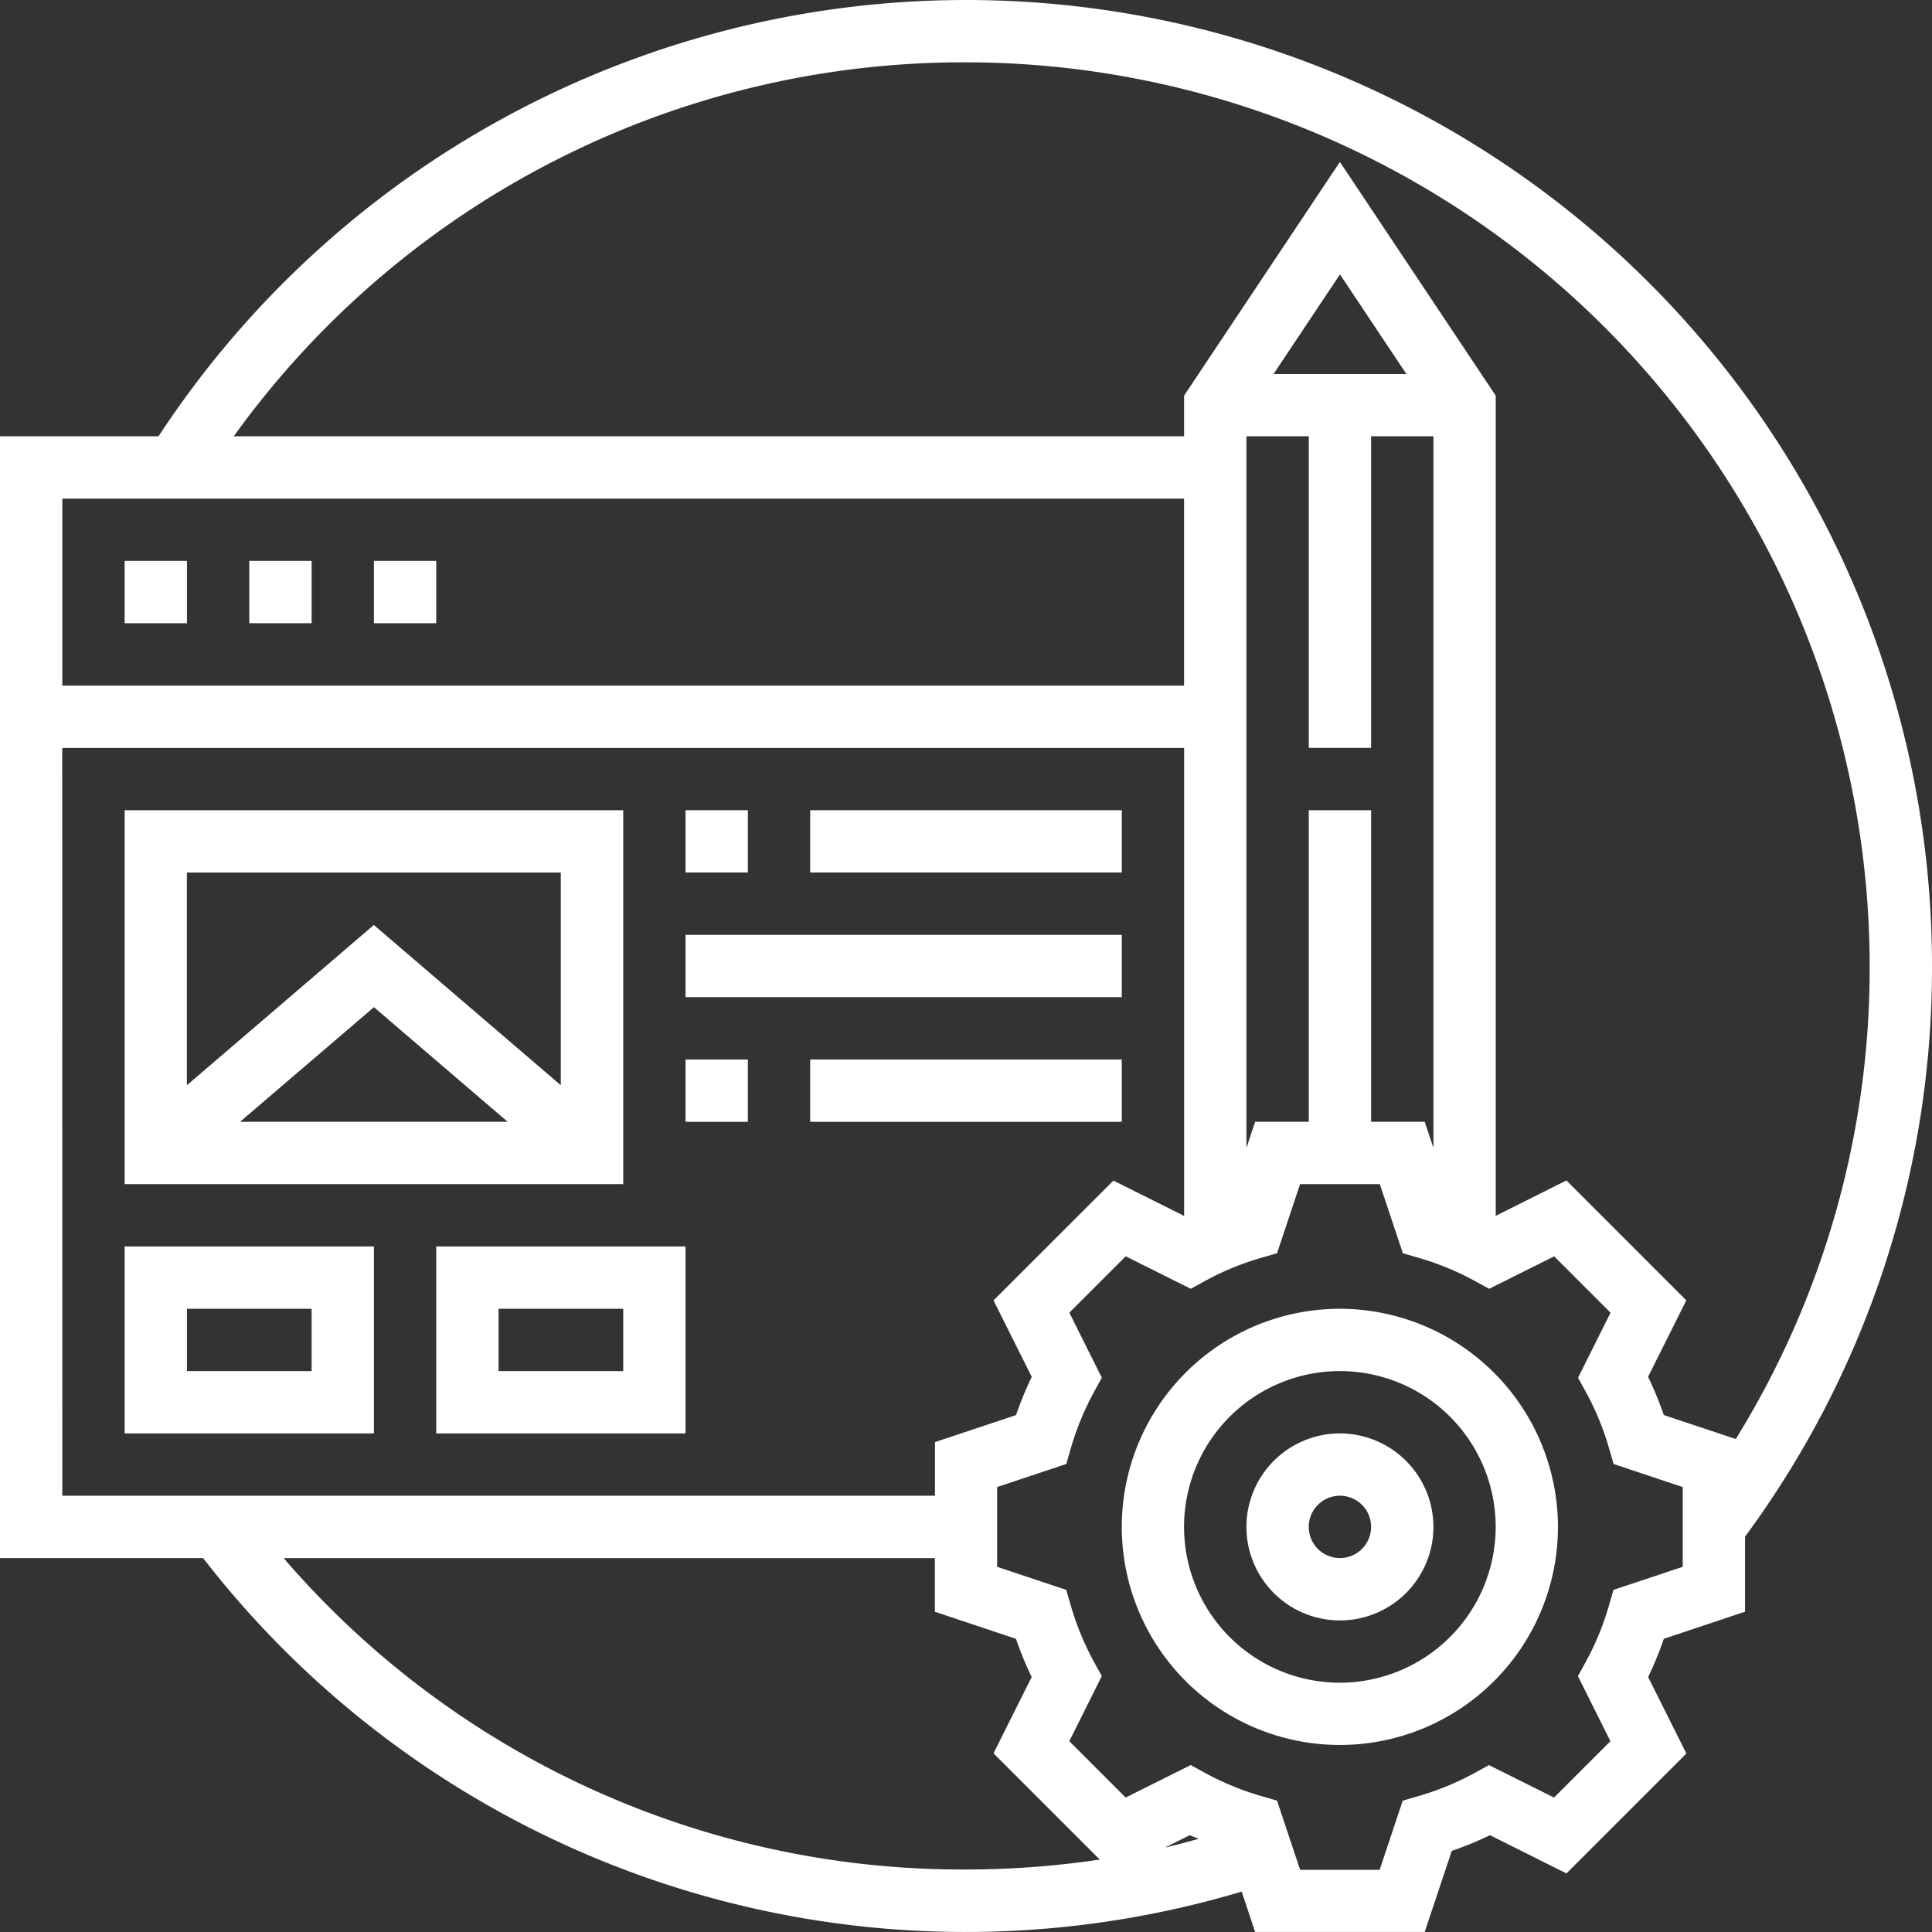 <svg xmlns="http://www.w3.org/2000/svg" width="69.1" height="69.1" viewBox="0 0 69.1 69.1"><rect x="0" y="0" width="69.1" height="69.1" fill="#333333" stroke="none"/><defs><style>.a{fill:#fff;}</style></defs><g transform="translate(-1035 -2832.306)"><path class="a" d="M111.413,231.534V228.85a34.245,34.245,0,0,0,6.687-20.41,34.542,34.542,0,0,0-63.429-18.947H49v40.122h7.263a34.49,34.49,0,0,0,37.147,11.93l.481,1.444h6.065l.968-2.9a12.288,12.288,0,0,0,1.367-.562l2.735,1.368,4.289-4.289-1.368-2.735a12.2,12.2,0,0,0,.562-1.367ZM83.55,176.119a32.357,32.357,0,0,1,32.321,32.321,32.018,32.018,0,0,1-4.789,16.918l-2.575-.858a12.277,12.277,0,0,0-.562-1.366l1.368-2.735-4.289-4.289-2.528,1.266V188.041l-5.573-8.359-5.573,8.359v1.452H57.361A32.164,32.164,0,0,1,83.55,176.119Zm12.26,26.748v11.145H93.891l-.311.934V189.493H95.81v11.145h2.229V189.493h2.229v25.453l-.311-.934H98.039V202.867Zm-1.261-15.6,2.376-3.563,2.376,3.563Zm-3.2,4.458v6.687H51.229v-6.687Zm-40.123,8.916H91.352v16.738l-2.529-1.264L84.534,220.4l1.368,2.735a12.2,12.2,0,0,0-.562,1.367l-2.9.966v1.918H51.229Zm7.911,28.977h23.3v1.918l2.9.968a12.276,12.276,0,0,0,.562,1.366L84.534,236.6l3.8,3.8a32.746,32.746,0,0,1-4.786.355,32.03,32.03,0,0,1-24.41-11.145Zm31.532,10.351.886-.442c.1.05.215.084.319.131-.4.106-.8.22-1.2.311Zm16.039-9.215-.163.561a9.931,9.931,0,0,1-.828,2.012l-.281.512,1.162,2.327-2.016,2.016-2.327-1.162-.512.281a9.93,9.93,0,0,1-2.012.828l-.561.163-.825,2.473H95.5l-.825-2.473-.561-.163A9.933,9.933,0,0,1,92.1,237.3l-.512-.281-2.327,1.162-2.016-2.016,1.162-2.327-.281-.512a9.963,9.963,0,0,1-.828-2.012l-.163-.561-2.472-.825v-2.852l2.473-.825.163-.561a10.008,10.008,0,0,1,.828-2.012l.281-.512-1.162-2.327,2.016-2.016,2.327,1.162.512-.281a9.964,9.964,0,0,1,2.012-.828l.561-.163.825-2.472H98.35l.825,2.473.561.163a9.932,9.932,0,0,1,2.012.828l.512.281,2.327-1.162,2.016,2.016-1.162,2.327.281.512a9.914,9.914,0,0,1,.828,2.012l.163.561,2.472.825v2.851Zm0,0" transform="translate(986 2658.416)"/><path class="a" d="M344.8,509.89a7.8,7.8,0,1,0,7.8,7.8,7.81,7.81,0,0,0-7.8-7.8Zm0,13.374a5.573,5.573,0,1,1,5.573-5.573,5.579,5.579,0,0,1-5.573,5.573Zm0,0" transform="translate(738.122 2369.226)"/><path class="a" d="M372.344,541.89a3.344,3.344,0,1,0,3.344,3.344,3.348,3.348,0,0,0-3.344-3.344Zm0,4.458a1.115,1.115,0,1,1,1.115-1.115,1.117,1.117,0,0,1-1.115,1.115Zm0,0" transform="translate(710.58 2341.684)"/><rect class="a" width="2.229" height="2.229" transform="translate(1039.458 2852.367)"/><rect class="a" width="2.229" height="2.229" transform="translate(1043.916 2852.367)"/><rect class="a" width="2.229" height="2.229" transform="translate(1048.374 2852.367)"/><path class="a" d="M98.832,381.89H81v13.374H98.832ZM96.6,384.119v7.608l-6.687-5.732-6.687,5.732v-7.608Zm-1.9,8.916H85.127l4.789-4.1Zm0,0" transform="translate(958.458 2479.394)"/><path class="a" d="M81,500.577h8.916V493.89H81Zm2.229-4.458h4.458v2.229H83.229Zm0,0" transform="translate(958.458 2382.997)"/><path class="a" d="M161,500.577h8.916V493.89H161Zm2.229-4.458h4.458v2.229h-4.458Zm0,0" transform="translate(889.603 2382.997)"/><rect class="a" width="2.229" height="2.229" transform="translate(1059.519 2861.283)"/><rect class="a" width="11.145" height="2.229" transform="translate(1063.977 2861.283)"/><rect class="a" width="2.229" height="2.229" transform="translate(1059.519 2870.2)"/><rect class="a" width="11.145" height="2.229" transform="translate(1063.977 2870.2)"/><rect class="a" width="15.603" height="2.229" transform="translate(1059.519 2865.741)"/></g></svg>